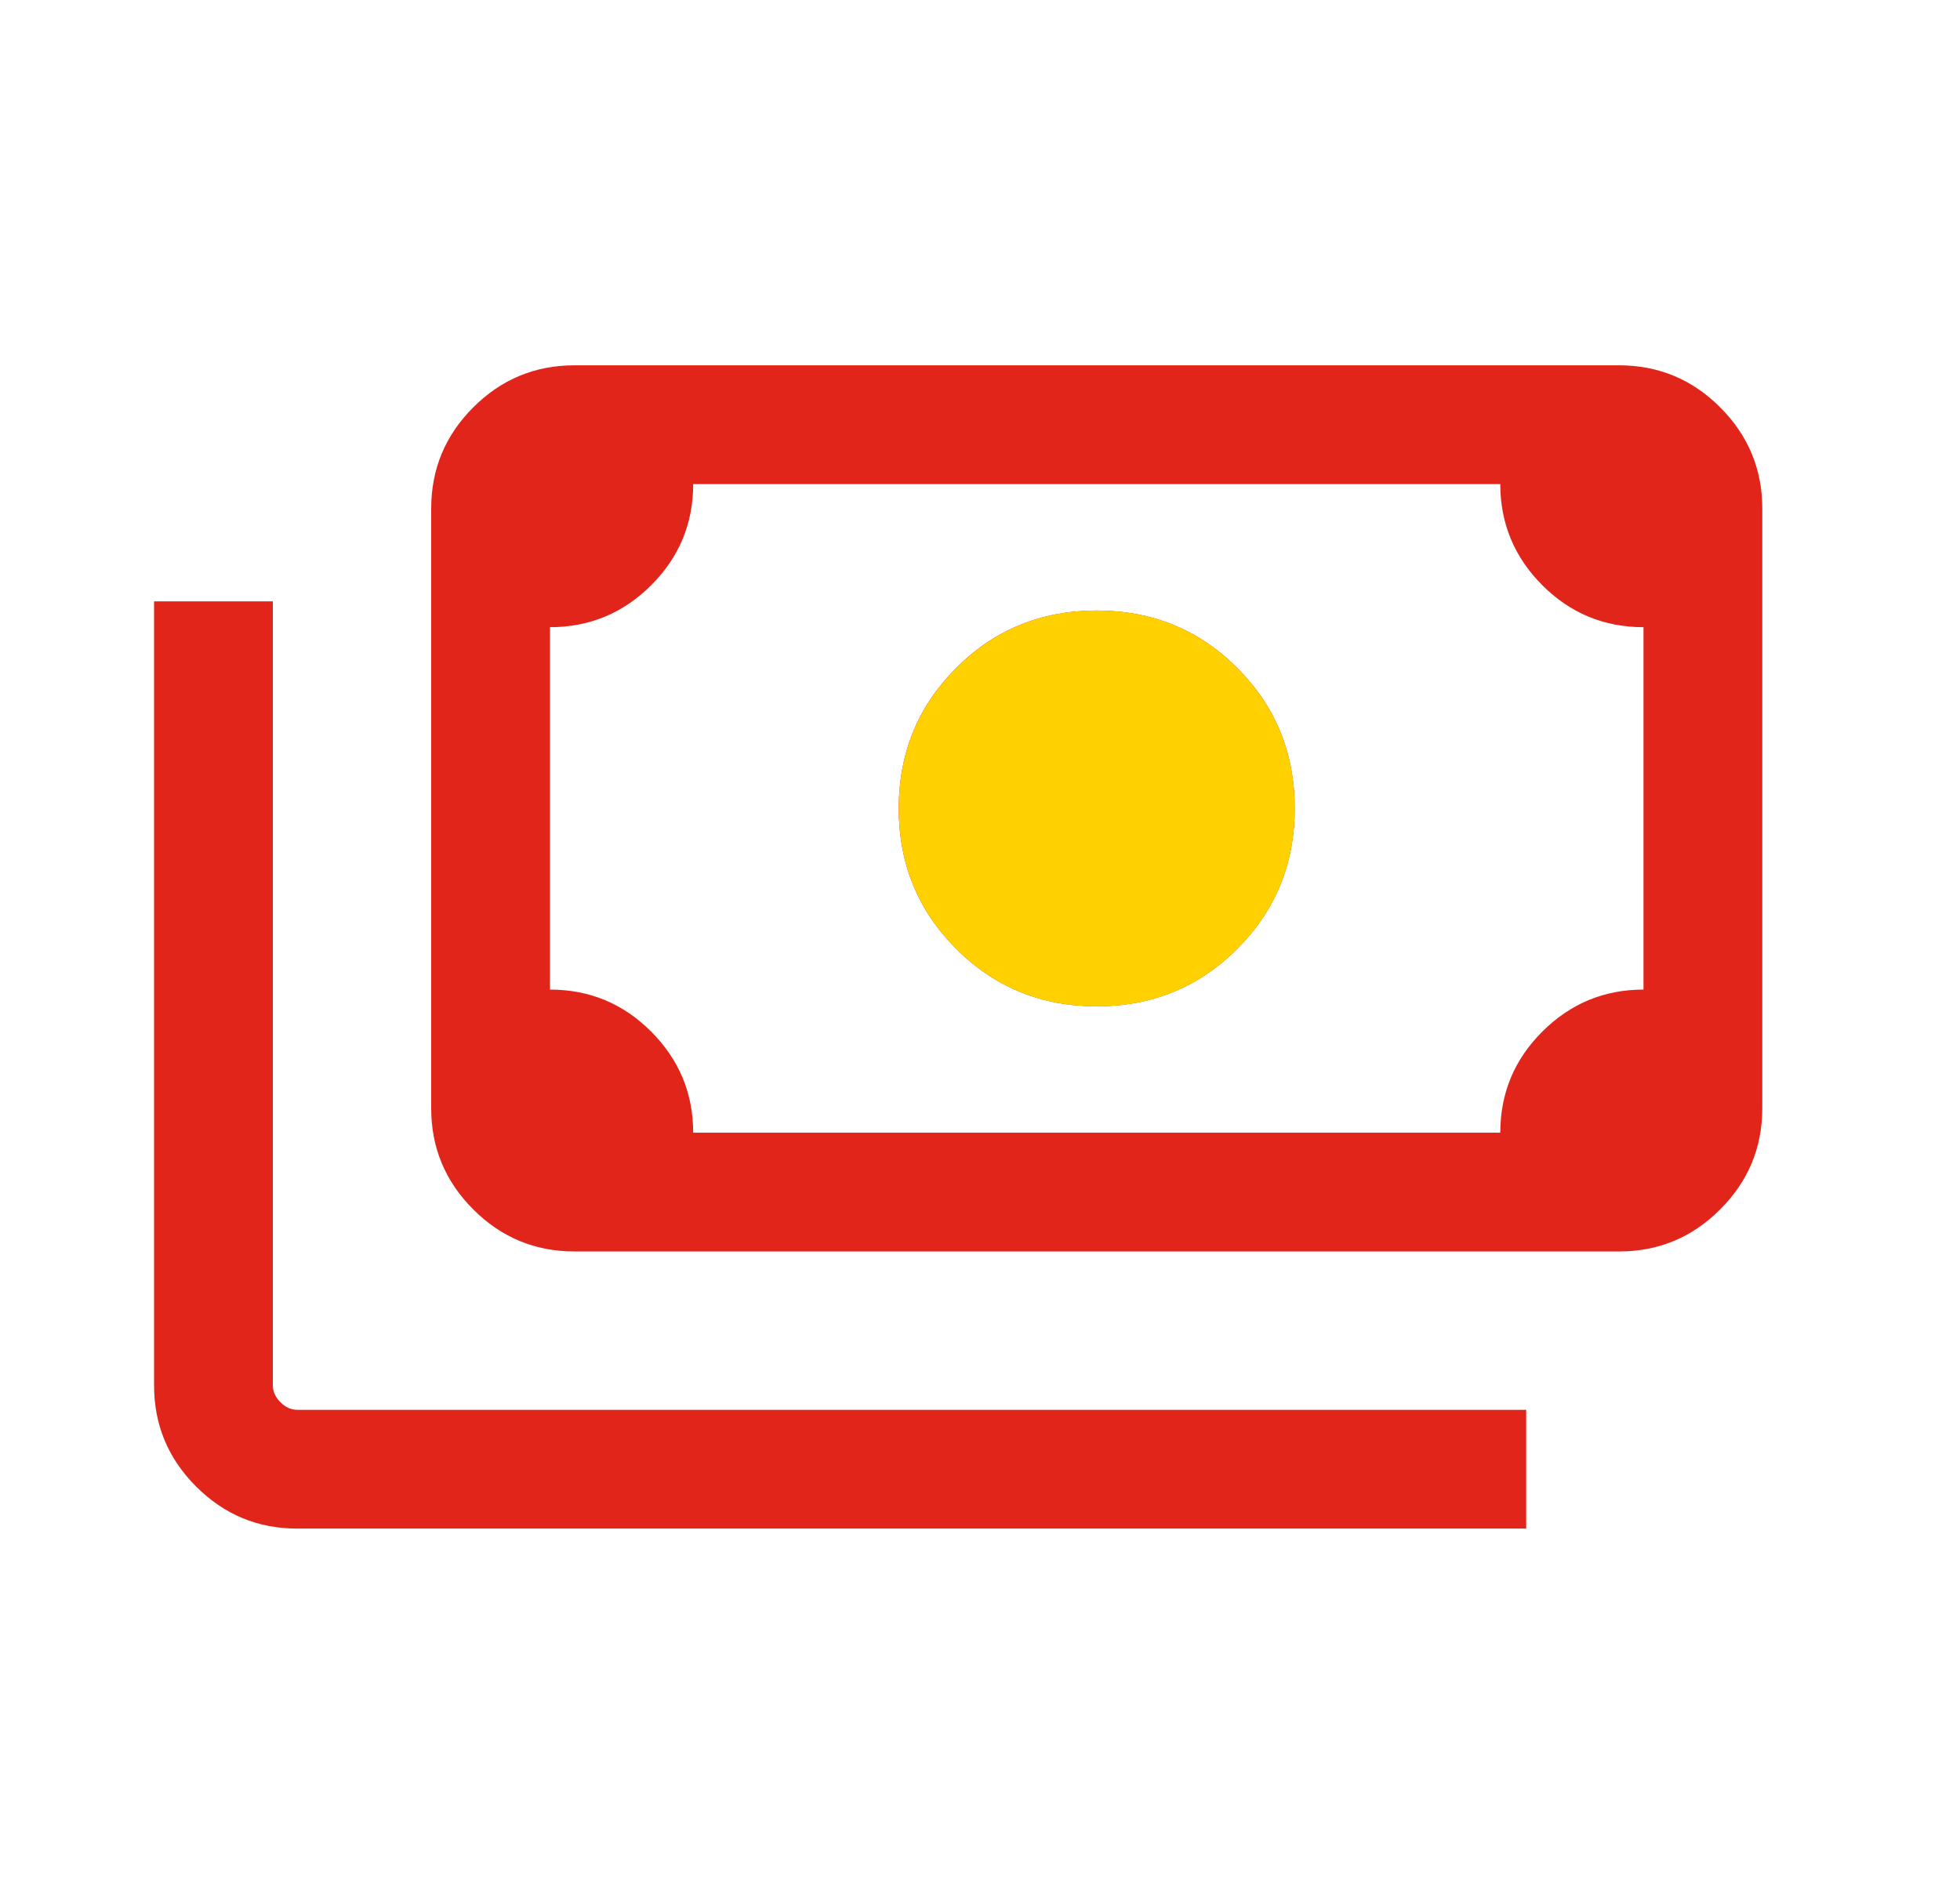 <svg width="33" height="32" viewBox="0 0 33 32" fill="none" xmlns="http://www.w3.org/2000/svg">
<g id="payments">
<mask id="mask0_4991_120769" style="mask-type:alpha" maskUnits="userSpaceOnUse" x="0" y="0" width="33" height="32">
<rect id="Bounding box" x="0.133" width="32" height="32" fill="#D9D9D9"/>
</mask>
<g mask="url(#mask0_4991_120769)">
<path id="payments_2" d="M18.465 16.947C17.534 16.947 16.745 16.625 16.1 15.979C15.455 15.334 15.132 14.546 15.132 13.614C15.132 12.682 15.455 11.894 16.1 11.248C16.745 10.603 17.534 10.281 18.465 10.281C19.397 10.281 20.186 10.603 20.831 11.248C21.476 11.894 21.799 12.682 21.799 13.614C21.799 14.546 21.476 15.334 20.831 15.979C20.186 16.625 19.397 16.947 18.465 16.947ZM9.671 21.075C9.008 21.075 8.44 20.839 7.968 20.367C7.496 19.895 7.26 19.328 7.26 18.665V8.563C7.26 7.9 7.496 7.332 7.968 6.86C8.44 6.388 9.008 6.152 9.671 6.152H27.26C27.923 6.152 28.491 6.388 28.962 6.86C29.434 7.332 29.671 7.9 29.671 8.563V18.665C29.671 19.328 29.434 19.895 28.962 20.367C28.491 20.839 27.923 21.075 27.26 21.075H9.671ZM11.671 19.075H25.26C25.26 18.41 25.496 17.843 25.968 17.372C26.44 16.901 27.008 16.665 27.671 16.665V10.562C27.006 10.562 26.438 10.326 25.967 9.855C25.496 9.383 25.26 8.815 25.26 8.152H11.671C11.671 8.817 11.435 9.385 10.963 9.856C10.491 10.327 9.923 10.562 9.26 10.562V16.665C9.925 16.665 10.493 16.901 10.964 17.373C11.435 17.845 11.671 18.413 11.671 19.075ZM25.696 25.742H5.004C4.341 25.742 3.774 25.506 3.302 25.034C2.83 24.562 2.594 23.994 2.594 23.332V10.127H4.594V23.332C4.594 23.434 4.636 23.528 4.722 23.614C4.807 23.699 4.901 23.742 5.004 23.742H25.696V25.742ZM9.671 19.075H9.26V8.152H9.671C9.559 8.152 9.463 8.193 9.382 8.274C9.301 8.355 9.26 8.451 9.26 8.563V18.665C9.26 18.776 9.301 18.872 9.382 18.954C9.463 19.035 9.559 19.075 9.671 19.075Z" fill="#E1251B"/>
<path id="payments_3" d="M18.466 16.948C17.535 16.948 16.746 16.625 16.101 15.98C15.456 15.335 15.133 14.546 15.133 13.614C15.133 12.683 15.456 11.895 16.101 11.249C16.746 10.604 17.535 10.281 18.466 10.281C19.398 10.281 20.186 10.604 20.831 11.249C21.477 11.895 21.799 12.683 21.799 13.614C21.799 14.546 21.477 15.335 20.831 15.98C20.186 16.625 19.398 16.948 18.466 16.948Z" fill="#FFD100"/>
</g>
</g>
</svg>
